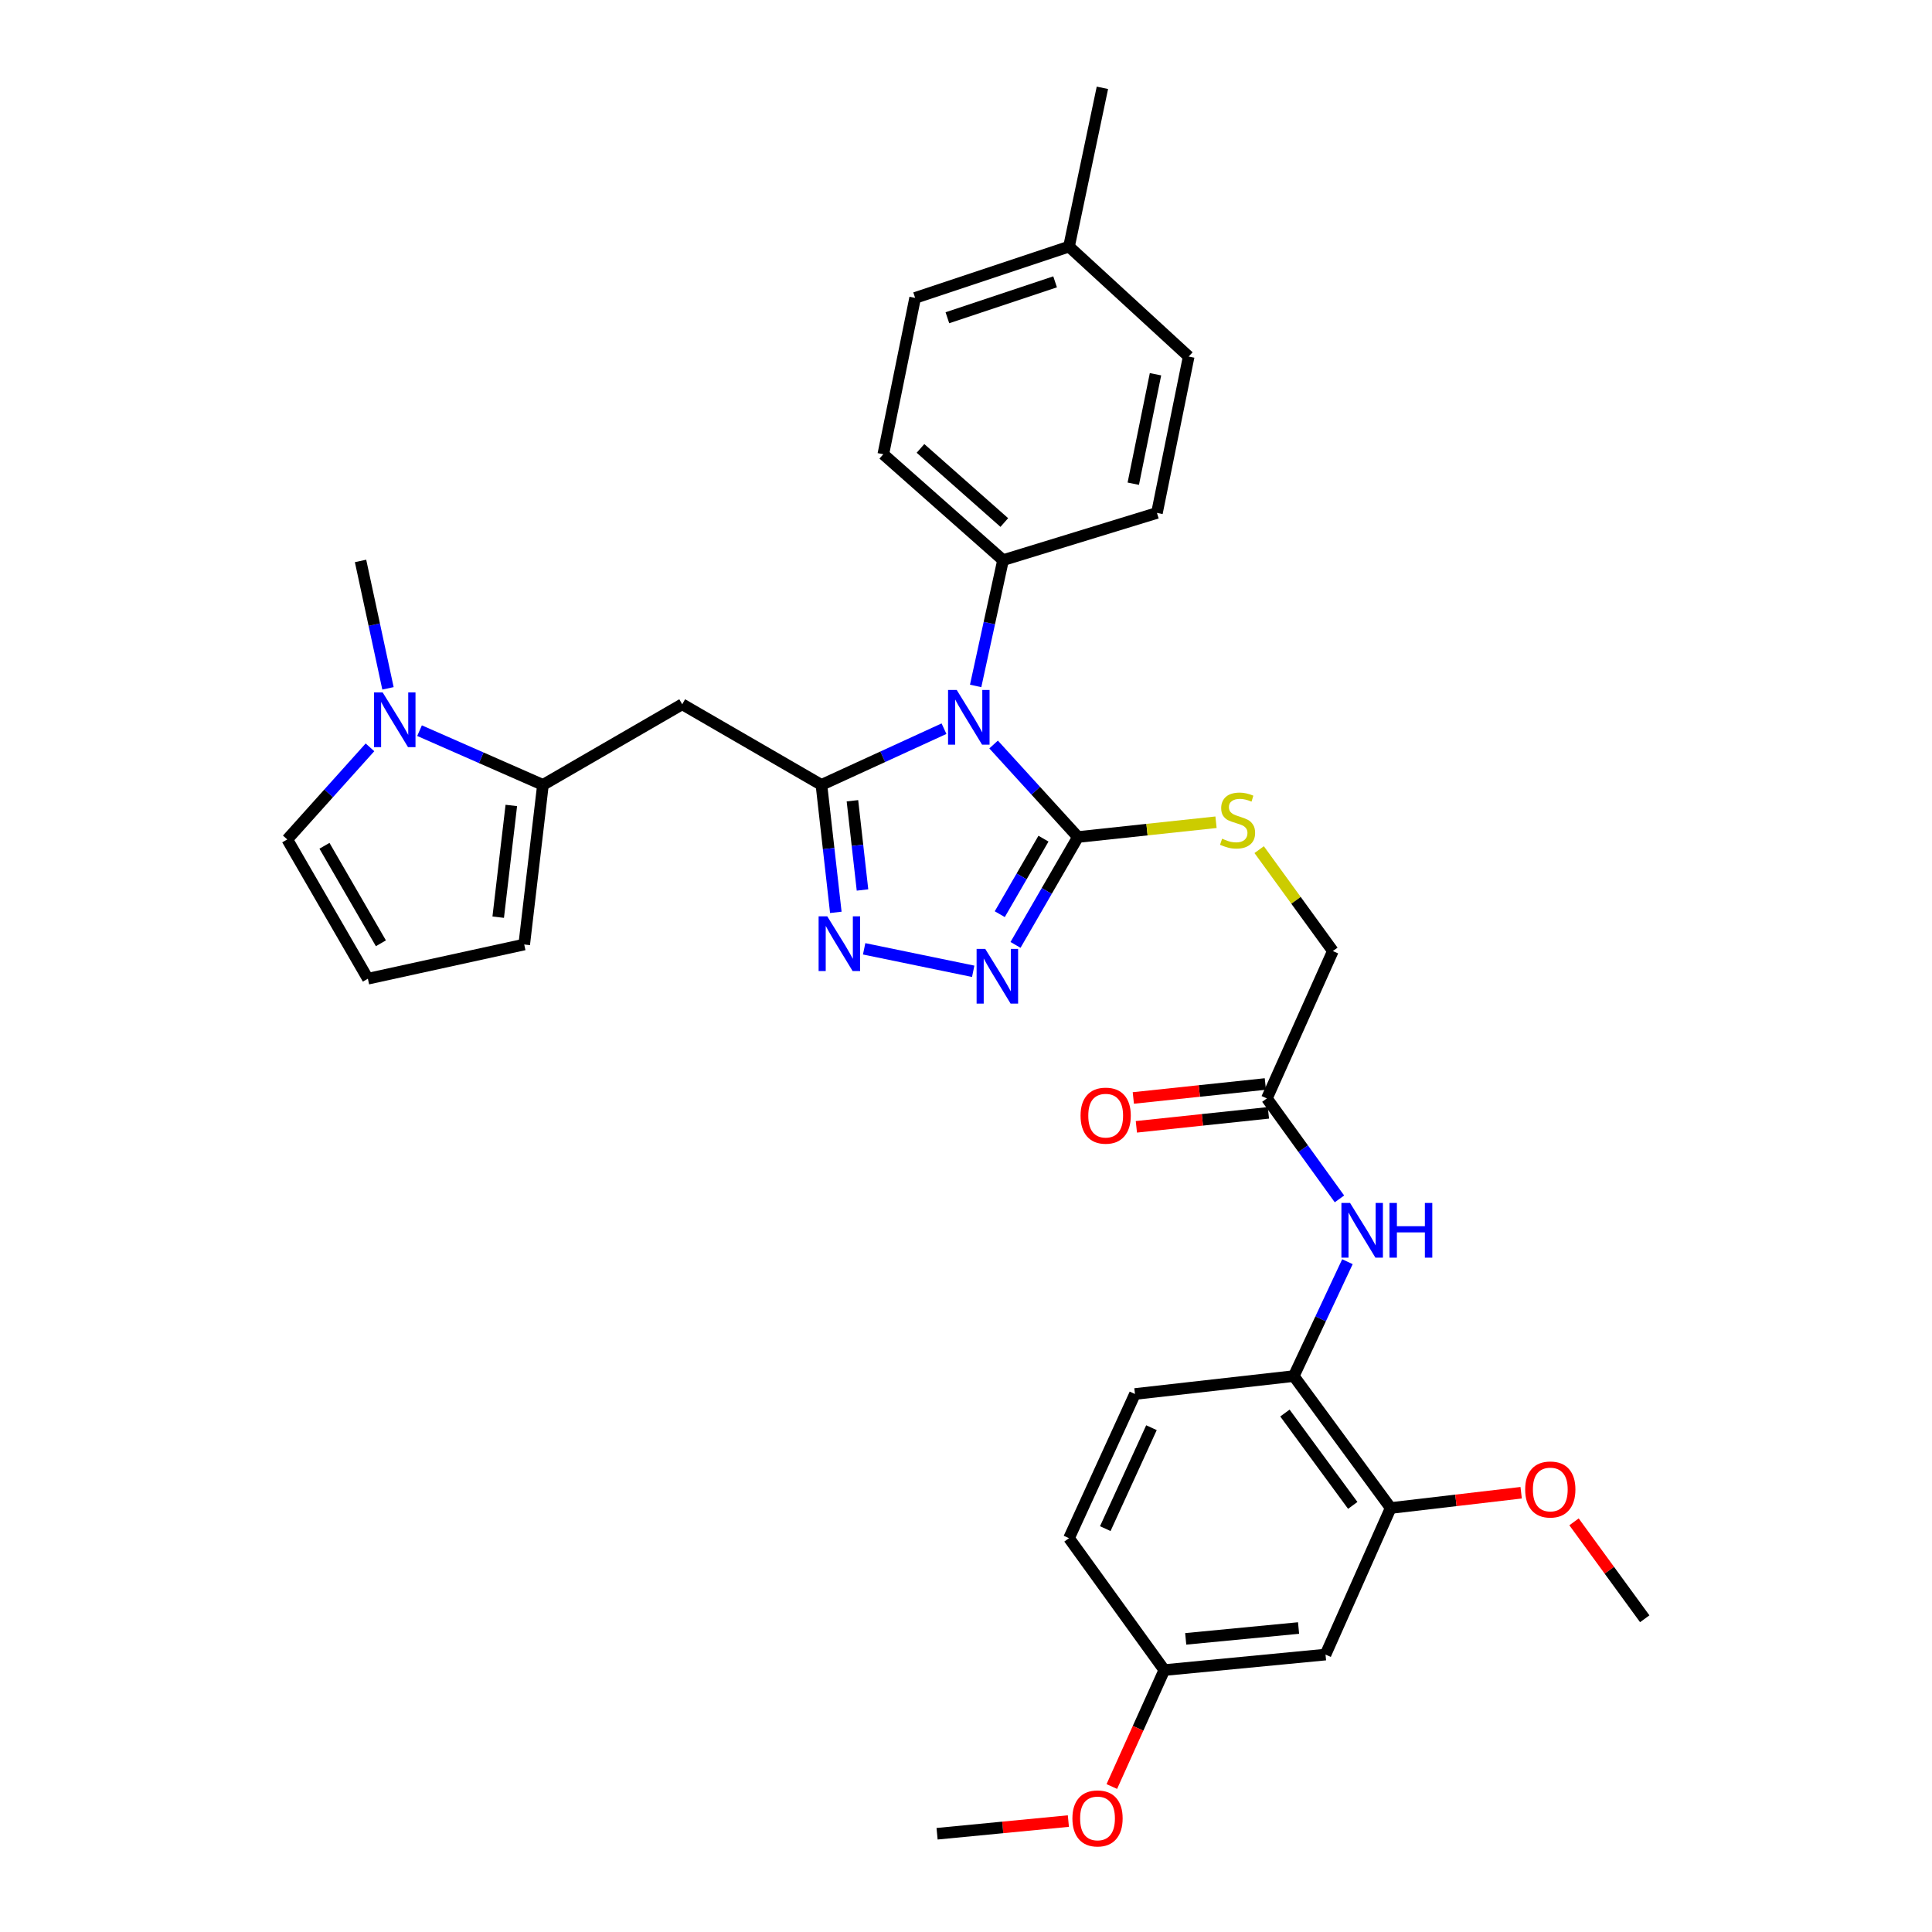 <?xml version='1.0' encoding='iso-8859-1'?>
<svg version='1.1' baseProfile='full'
              xmlns='http://www.w3.org/2000/svg'
                      xmlns:rdkit='http://www.rdkit.org/xml'
                      xmlns:xlink='http://www.w3.org/1999/xlink'
                  xml:space='preserve'
width='1000px' height='1000px' viewBox='0 0 1000 1000'>
<!-- END OF HEADER -->
<rect style='opacity:1.0;fill:#FFFFFF;stroke:none' width='1000' height='1000' x='0' y='0'> </rect>
<path class='bond-0' d='M 488.614,377.166 L 456.894,391.711' style='fill:none;fill-rule:evenodd;stroke:#0000FF;stroke-width:6px;stroke-linecap:butt;stroke-linejoin:miter;stroke-opacity:1' />
<path class='bond-0' d='M 456.894,391.711 L 425.175,406.256' style='fill:none;fill-rule:evenodd;stroke:#000000;stroke-width:6px;stroke-linecap:butt;stroke-linejoin:miter;stroke-opacity:1' />
<path class='bond-1' d='M 514.288,385.357 L 536.117,409.298' style='fill:none;fill-rule:evenodd;stroke:#0000FF;stroke-width:6px;stroke-linecap:butt;stroke-linejoin:miter;stroke-opacity:1' />
<path class='bond-1' d='M 536.117,409.298 L 557.946,433.239' style='fill:none;fill-rule:evenodd;stroke:#000000;stroke-width:6px;stroke-linecap:butt;stroke-linejoin:miter;stroke-opacity:1' />
<path class='bond-7' d='M 504.99,355.038 L 512.082,322.484' style='fill:none;fill-rule:evenodd;stroke:#0000FF;stroke-width:6px;stroke-linecap:butt;stroke-linejoin:miter;stroke-opacity:1' />
<path class='bond-7' d='M 512.082,322.484 L 519.174,289.929' style='fill:none;fill-rule:evenodd;stroke:#000000;stroke-width:6px;stroke-linecap:butt;stroke-linejoin:miter;stroke-opacity:1' />
<path class='bond-2' d='M 425.175,406.256 L 428.898,439.246' style='fill:none;fill-rule:evenodd;stroke:#000000;stroke-width:6px;stroke-linecap:butt;stroke-linejoin:miter;stroke-opacity:1' />
<path class='bond-2' d='M 428.898,439.246 L 432.621,472.236' style='fill:none;fill-rule:evenodd;stroke:#0000FF;stroke-width:6px;stroke-linecap:butt;stroke-linejoin:miter;stroke-opacity:1' />
<path class='bond-2' d='M 441.216,414.468 L 443.822,437.562' style='fill:none;fill-rule:evenodd;stroke:#000000;stroke-width:6px;stroke-linecap:butt;stroke-linejoin:miter;stroke-opacity:1' />
<path class='bond-2' d='M 443.822,437.562 L 446.428,460.655' style='fill:none;fill-rule:evenodd;stroke:#0000FF;stroke-width:6px;stroke-linecap:butt;stroke-linejoin:miter;stroke-opacity:1' />
<path class='bond-4' d='M 425.175,406.256 L 353.111,364.529' style='fill:none;fill-rule:evenodd;stroke:#000000;stroke-width:6px;stroke-linecap:butt;stroke-linejoin:miter;stroke-opacity:1' />
<path class='bond-3' d='M 557.946,433.239 L 541.787,461.158' style='fill:none;fill-rule:evenodd;stroke:#000000;stroke-width:6px;stroke-linecap:butt;stroke-linejoin:miter;stroke-opacity:1' />
<path class='bond-3' d='M 541.787,461.158 L 525.629,489.077' style='fill:none;fill-rule:evenodd;stroke:#0000FF;stroke-width:6px;stroke-linecap:butt;stroke-linejoin:miter;stroke-opacity:1' />
<path class='bond-3' d='M 540.1,434.091 L 528.789,453.635' style='fill:none;fill-rule:evenodd;stroke:#000000;stroke-width:6px;stroke-linecap:butt;stroke-linejoin:miter;stroke-opacity:1' />
<path class='bond-3' d='M 528.789,453.635 L 517.478,473.178' style='fill:none;fill-rule:evenodd;stroke:#0000FF;stroke-width:6px;stroke-linecap:butt;stroke-linejoin:miter;stroke-opacity:1' />
<path class='bond-9' d='M 557.946,433.239 L 593.676,429.414' style='fill:none;fill-rule:evenodd;stroke:#000000;stroke-width:6px;stroke-linecap:butt;stroke-linejoin:miter;stroke-opacity:1' />
<path class='bond-9' d='M 593.676,429.414 L 629.407,425.589' style='fill:none;fill-rule:evenodd;stroke:#CCCC00;stroke-width:6px;stroke-linecap:butt;stroke-linejoin:miter;stroke-opacity:1' />
<path class='bond-33' d='M 447.28,491.108 L 503.728,502.742' style='fill:none;fill-rule:evenodd;stroke:#0000FF;stroke-width:6px;stroke-linecap:butt;stroke-linejoin:miter;stroke-opacity:1' />
<path class='bond-5' d='M 353.111,364.529 L 281.023,406.256' style='fill:none;fill-rule:evenodd;stroke:#000000;stroke-width:6px;stroke-linecap:butt;stroke-linejoin:miter;stroke-opacity:1' />
<path class='bond-6' d='M 281.023,406.256 L 249.089,392.222' style='fill:none;fill-rule:evenodd;stroke:#000000;stroke-width:6px;stroke-linecap:butt;stroke-linejoin:miter;stroke-opacity:1' />
<path class='bond-6' d='M 249.089,392.222 L 217.155,378.188' style='fill:none;fill-rule:evenodd;stroke:#0000FF;stroke-width:6px;stroke-linecap:butt;stroke-linejoin:miter;stroke-opacity:1' />
<path class='bond-15' d='M 281.023,406.256 L 271.336,488.874' style='fill:none;fill-rule:evenodd;stroke:#000000;stroke-width:6px;stroke-linecap:butt;stroke-linejoin:miter;stroke-opacity:1' />
<path class='bond-15' d='M 264.654,416.899 L 257.873,474.732' style='fill:none;fill-rule:evenodd;stroke:#000000;stroke-width:6px;stroke-linecap:butt;stroke-linejoin:miter;stroke-opacity:1' />
<path class='bond-14' d='M 191.499,386.823 L 170.092,410.656' style='fill:none;fill-rule:evenodd;stroke:#0000FF;stroke-width:6px;stroke-linecap:butt;stroke-linejoin:miter;stroke-opacity:1' />
<path class='bond-14' d='M 170.092,410.656 L 148.686,434.49' style='fill:none;fill-rule:evenodd;stroke:#000000;stroke-width:6px;stroke-linecap:butt;stroke-linejoin:miter;stroke-opacity:1' />
<path class='bond-28' d='M 200.818,356.285 L 193.717,323.312' style='fill:none;fill-rule:evenodd;stroke:#0000FF;stroke-width:6px;stroke-linecap:butt;stroke-linejoin:miter;stroke-opacity:1' />
<path class='bond-28' d='M 193.717,323.312 L 186.616,290.338' style='fill:none;fill-rule:evenodd;stroke:#000000;stroke-width:6px;stroke-linecap:butt;stroke-linejoin:miter;stroke-opacity:1' />
<path class='bond-20' d='M 519.174,289.929 L 457.197,235.121' style='fill:none;fill-rule:evenodd;stroke:#000000;stroke-width:6px;stroke-linecap:butt;stroke-linejoin:miter;stroke-opacity:1' />
<path class='bond-20' d='M 519.826,270.458 L 476.443,232.092' style='fill:none;fill-rule:evenodd;stroke:#000000;stroke-width:6px;stroke-linecap:butt;stroke-linejoin:miter;stroke-opacity:1' />
<path class='bond-21' d='M 519.174,289.929 L 598.838,265.491' style='fill:none;fill-rule:evenodd;stroke:#000000;stroke-width:6px;stroke-linecap:butt;stroke-linejoin:miter;stroke-opacity:1' />
<path class='bond-8' d='M 693.301,620.54 L 674.517,594.539' style='fill:none;fill-rule:evenodd;stroke:#0000FF;stroke-width:6px;stroke-linecap:butt;stroke-linejoin:miter;stroke-opacity:1' />
<path class='bond-8' d='M 674.517,594.539 L 655.733,568.538' style='fill:none;fill-rule:evenodd;stroke:#000000;stroke-width:6px;stroke-linecap:butt;stroke-linejoin:miter;stroke-opacity:1' />
<path class='bond-10' d='M 697.432,653.049 L 683.545,682.652' style='fill:none;fill-rule:evenodd;stroke:#0000FF;stroke-width:6px;stroke-linecap:butt;stroke-linejoin:miter;stroke-opacity:1' />
<path class='bond-10' d='M 683.545,682.652 L 669.658,712.256' style='fill:none;fill-rule:evenodd;stroke:#000000;stroke-width:6px;stroke-linecap:butt;stroke-linejoin:miter;stroke-opacity:1' />
<path class='bond-19' d='M 651.742,439.773 L 670.816,466.017' style='fill:none;fill-rule:evenodd;stroke:#CCCC00;stroke-width:6px;stroke-linecap:butt;stroke-linejoin:miter;stroke-opacity:1' />
<path class='bond-19' d='M 670.816,466.017 L 689.891,492.261' style='fill:none;fill-rule:evenodd;stroke:#000000;stroke-width:6px;stroke-linecap:butt;stroke-linejoin:miter;stroke-opacity:1' />
<path class='bond-11' d='M 669.658,712.256 L 719.811,780.548' style='fill:none;fill-rule:evenodd;stroke:#000000;stroke-width:6px;stroke-linecap:butt;stroke-linejoin:miter;stroke-opacity:1' />
<path class='bond-11' d='M 665.076,731.389 L 700.184,779.194' style='fill:none;fill-rule:evenodd;stroke:#000000;stroke-width:6px;stroke-linecap:butt;stroke-linejoin:miter;stroke-opacity:1' />
<path class='bond-18' d='M 669.658,712.256 L 587.457,721.526' style='fill:none;fill-rule:evenodd;stroke:#000000;stroke-width:6px;stroke-linecap:butt;stroke-linejoin:miter;stroke-opacity:1' />
<path class='bond-13' d='M 719.811,780.548 L 686.087,856.408' style='fill:none;fill-rule:evenodd;stroke:#000000;stroke-width:6px;stroke-linecap:butt;stroke-linejoin:miter;stroke-opacity:1' />
<path class='bond-24' d='M 719.811,780.548 L 753.581,776.592' style='fill:none;fill-rule:evenodd;stroke:#000000;stroke-width:6px;stroke-linecap:butt;stroke-linejoin:miter;stroke-opacity:1' />
<path class='bond-24' d='M 753.581,776.592 L 787.35,772.636' style='fill:none;fill-rule:evenodd;stroke:#FF0000;stroke-width:6px;stroke-linecap:butt;stroke-linejoin:miter;stroke-opacity:1' />
<path class='bond-12' d='M 655.733,568.538 L 689.891,492.261' style='fill:none;fill-rule:evenodd;stroke:#000000;stroke-width:6px;stroke-linecap:butt;stroke-linejoin:miter;stroke-opacity:1' />
<path class='bond-17' d='M 654.942,561.071 L 620.773,564.689' style='fill:none;fill-rule:evenodd;stroke:#000000;stroke-width:6px;stroke-linecap:butt;stroke-linejoin:miter;stroke-opacity:1' />
<path class='bond-17' d='M 620.773,564.689 L 586.604,568.308' style='fill:none;fill-rule:evenodd;stroke:#FF0000;stroke-width:6px;stroke-linecap:butt;stroke-linejoin:miter;stroke-opacity:1' />
<path class='bond-17' d='M 656.524,576.005 L 622.354,579.624' style='fill:none;fill-rule:evenodd;stroke:#000000;stroke-width:6px;stroke-linecap:butt;stroke-linejoin:miter;stroke-opacity:1' />
<path class='bond-17' d='M 622.354,579.624 L 588.185,583.242' style='fill:none;fill-rule:evenodd;stroke:#FF0000;stroke-width:6px;stroke-linecap:butt;stroke-linejoin:miter;stroke-opacity:1' />
<path class='bond-36' d='M 686.087,856.408 L 602.643,864.426' style='fill:none;fill-rule:evenodd;stroke:#000000;stroke-width:6px;stroke-linecap:butt;stroke-linejoin:miter;stroke-opacity:1' />
<path class='bond-36' d='M 672.134,842.661 L 613.723,848.274' style='fill:none;fill-rule:evenodd;stroke:#000000;stroke-width:6px;stroke-linecap:butt;stroke-linejoin:miter;stroke-opacity:1' />
<path class='bond-35' d='M 148.686,434.49 L 190.412,506.579' style='fill:none;fill-rule:evenodd;stroke:#000000;stroke-width:6px;stroke-linecap:butt;stroke-linejoin:miter;stroke-opacity:1' />
<path class='bond-35' d='M 167.943,437.78 L 197.151,488.242' style='fill:none;fill-rule:evenodd;stroke:#000000;stroke-width:6px;stroke-linecap:butt;stroke-linejoin:miter;stroke-opacity:1' />
<path class='bond-16' d='M 271.336,488.874 L 190.412,506.579' style='fill:none;fill-rule:evenodd;stroke:#000000;stroke-width:6px;stroke-linecap:butt;stroke-linejoin:miter;stroke-opacity:1' />
<path class='bond-23' d='M 587.457,721.526 L 553.315,796.159' style='fill:none;fill-rule:evenodd;stroke:#000000;stroke-width:6px;stroke-linecap:butt;stroke-linejoin:miter;stroke-opacity:1' />
<path class='bond-23' d='M 595.993,738.968 L 572.094,791.212' style='fill:none;fill-rule:evenodd;stroke:#000000;stroke-width:6px;stroke-linecap:butt;stroke-linejoin:miter;stroke-opacity:1' />
<path class='bond-25' d='M 457.197,235.121 L 473.668,154.196' style='fill:none;fill-rule:evenodd;stroke:#000000;stroke-width:6px;stroke-linecap:butt;stroke-linejoin:miter;stroke-opacity:1' />
<path class='bond-26' d='M 598.838,265.491 L 615.266,184.55' style='fill:none;fill-rule:evenodd;stroke:#000000;stroke-width:6px;stroke-linecap:butt;stroke-linejoin:miter;stroke-opacity:1' />
<path class='bond-26' d='M 586.584,250.363 L 598.084,193.704' style='fill:none;fill-rule:evenodd;stroke:#000000;stroke-width:6px;stroke-linecap:butt;stroke-linejoin:miter;stroke-opacity:1' />
<path class='bond-22' d='M 602.643,864.426 L 553.315,796.159' style='fill:none;fill-rule:evenodd;stroke:#000000;stroke-width:6px;stroke-linecap:butt;stroke-linejoin:miter;stroke-opacity:1' />
<path class='bond-29' d='M 602.643,864.426 L 589.06,894.566' style='fill:none;fill-rule:evenodd;stroke:#000000;stroke-width:6px;stroke-linecap:butt;stroke-linejoin:miter;stroke-opacity:1' />
<path class='bond-29' d='M 589.06,894.566 L 575.477,924.705' style='fill:none;fill-rule:evenodd;stroke:#FF0000;stroke-width:6px;stroke-linecap:butt;stroke-linejoin:miter;stroke-opacity:1' />
<path class='bond-31' d='M 814.712,787.703 L 833.013,812.786' style='fill:none;fill-rule:evenodd;stroke:#FF0000;stroke-width:6px;stroke-linecap:butt;stroke-linejoin:miter;stroke-opacity:1' />
<path class='bond-31' d='M 833.013,812.786 L 851.314,837.868' style='fill:none;fill-rule:evenodd;stroke:#000000;stroke-width:6px;stroke-linecap:butt;stroke-linejoin:miter;stroke-opacity:1' />
<path class='bond-34' d='M 473.668,154.196 L 553.315,127.647' style='fill:none;fill-rule:evenodd;stroke:#000000;stroke-width:6px;stroke-linecap:butt;stroke-linejoin:miter;stroke-opacity:1' />
<path class='bond-34' d='M 490.364,164.462 L 546.117,145.877' style='fill:none;fill-rule:evenodd;stroke:#000000;stroke-width:6px;stroke-linecap:butt;stroke-linejoin:miter;stroke-opacity:1' />
<path class='bond-27' d='M 615.266,184.55 L 553.315,127.647' style='fill:none;fill-rule:evenodd;stroke:#000000;stroke-width:6px;stroke-linecap:butt;stroke-linejoin:miter;stroke-opacity:1' />
<path class='bond-30' d='M 553.315,127.647 L 570.603,45.455' style='fill:none;fill-rule:evenodd;stroke:#000000;stroke-width:6px;stroke-linecap:butt;stroke-linejoin:miter;stroke-opacity:1' />
<path class='bond-32' d='M 552.989,942.585 L 519.011,945.866' style='fill:none;fill-rule:evenodd;stroke:#FF0000;stroke-width:6px;stroke-linecap:butt;stroke-linejoin:miter;stroke-opacity:1' />
<path class='bond-32' d='M 519.011,945.866 L 485.032,949.147' style='fill:none;fill-rule:evenodd;stroke:#000000;stroke-width:6px;stroke-linecap:butt;stroke-linejoin:miter;stroke-opacity:1' />
<path  class='atom-0' d='M 495.192 357.119
L 504.472 372.119
Q 505.392 373.599, 506.872 376.279
Q 508.352 378.959, 508.432 379.119
L 508.432 357.119
L 512.192 357.119
L 512.192 385.439
L 508.312 385.439
L 498.352 369.039
Q 497.192 367.119, 495.952 364.919
Q 494.752 362.719, 494.392 362.039
L 494.392 385.439
L 490.712 385.439
L 490.712 357.119
L 495.192 357.119
' fill='#0000FF'/>
<path  class='atom-3' d='M 428.193 474.305
L 437.473 489.305
Q 438.393 490.785, 439.873 493.465
Q 441.353 496.145, 441.433 496.305
L 441.433 474.305
L 445.193 474.305
L 445.193 502.625
L 441.313 502.625
L 431.353 486.225
Q 430.193 484.305, 428.953 482.105
Q 427.753 479.905, 427.393 479.225
L 427.393 502.625
L 423.713 502.625
L 423.713 474.305
L 428.193 474.305
' fill='#0000FF'/>
<path  class='atom-4' d='M 509.968 491.159
L 519.248 506.159
Q 520.168 507.639, 521.648 510.319
Q 523.128 512.999, 523.208 513.159
L 523.208 491.159
L 526.968 491.159
L 526.968 519.479
L 523.088 519.479
L 513.128 503.079
Q 511.968 501.159, 510.728 498.959
Q 509.528 496.759, 509.168 496.079
L 509.168 519.479
L 505.488 519.479
L 505.488 491.159
L 509.968 491.159
' fill='#0000FF'/>
<path  class='atom-7' d='M 198.061 358.388
L 207.341 373.388
Q 208.261 374.868, 209.741 377.548
Q 211.221 380.228, 211.301 380.388
L 211.301 358.388
L 215.061 358.388
L 215.061 386.708
L 211.181 386.708
L 201.221 370.308
Q 200.061 368.388, 198.821 366.188
Q 197.621 363.988, 197.261 363.308
L 197.261 386.708
L 193.581 386.708
L 193.581 358.388
L 198.061 358.388
' fill='#0000FF'/>
<path  class='atom-9' d='M 698.792 622.645
L 708.072 637.645
Q 708.992 639.125, 710.472 641.805
Q 711.952 644.485, 712.032 644.645
L 712.032 622.645
L 715.792 622.645
L 715.792 650.965
L 711.912 650.965
L 701.952 634.565
Q 700.792 632.645, 699.552 630.445
Q 698.352 628.245, 697.992 627.565
L 697.992 650.965
L 694.312 650.965
L 694.312 622.645
L 698.792 622.645
' fill='#0000FF'/>
<path  class='atom-9' d='M 719.192 622.645
L 723.032 622.645
L 723.032 634.685
L 737.512 634.685
L 737.512 622.645
L 741.352 622.645
L 741.352 650.965
L 737.512 650.965
L 737.512 637.885
L 723.032 637.885
L 723.032 650.965
L 719.192 650.965
L 719.192 622.645
' fill='#0000FF'/>
<path  class='atom-10' d='M 632.564 434.114
Q 632.884 434.234, 634.204 434.794
Q 635.524 435.354, 636.964 435.714
Q 638.444 436.034, 639.884 436.034
Q 642.564 436.034, 644.124 434.754
Q 645.684 433.434, 645.684 431.154
Q 645.684 429.594, 644.884 428.634
Q 644.124 427.674, 642.924 427.154
Q 641.724 426.634, 639.724 426.034
Q 637.204 425.274, 635.684 424.554
Q 634.204 423.834, 633.124 422.314
Q 632.084 420.794, 632.084 418.234
Q 632.084 414.674, 634.484 412.474
Q 636.924 410.274, 641.724 410.274
Q 645.004 410.274, 648.724 411.834
L 647.804 414.914
Q 644.404 413.514, 641.844 413.514
Q 639.084 413.514, 637.564 414.674
Q 636.044 415.794, 636.084 417.754
Q 636.084 419.274, 636.844 420.194
Q 637.644 421.114, 638.764 421.634
Q 639.924 422.154, 641.844 422.754
Q 644.404 423.554, 645.924 424.354
Q 647.444 425.154, 648.524 426.794
Q 649.644 428.394, 649.644 431.154
Q 649.644 435.074, 647.004 437.194
Q 644.404 439.274, 640.044 439.274
Q 637.524 439.274, 635.604 438.714
Q 633.724 438.194, 631.484 437.274
L 632.564 434.114
' fill='#CCCC00'/>
<path  class='atom-18' d='M 559.297 577.454
Q 559.297 570.654, 562.657 566.854
Q 566.017 563.054, 572.297 563.054
Q 578.577 563.054, 581.937 566.854
Q 585.297 570.654, 585.297 577.454
Q 585.297 584.334, 581.897 588.254
Q 578.497 592.134, 572.297 592.134
Q 566.057 592.134, 562.657 588.254
Q 559.297 584.374, 559.297 577.454
M 572.297 588.934
Q 576.617 588.934, 578.937 586.054
Q 581.297 583.134, 581.297 577.454
Q 581.297 571.894, 578.937 569.094
Q 576.617 566.254, 572.297 566.254
Q 567.977 566.254, 565.617 569.054
Q 563.297 571.854, 563.297 577.454
Q 563.297 583.174, 565.617 586.054
Q 567.977 588.934, 572.297 588.934
' fill='#FF0000'/>
<path  class='atom-25' d='M 789.429 770.95
Q 789.429 764.15, 792.789 760.35
Q 796.149 756.55, 802.429 756.55
Q 808.709 756.55, 812.069 760.35
Q 815.429 764.15, 815.429 770.95
Q 815.429 777.83, 812.029 781.75
Q 808.629 785.63, 802.429 785.63
Q 796.189 785.63, 792.789 781.75
Q 789.429 777.87, 789.429 770.95
M 802.429 782.43
Q 806.749 782.43, 809.069 779.55
Q 811.429 776.63, 811.429 770.95
Q 811.429 765.39, 809.069 762.59
Q 806.749 759.75, 802.429 759.75
Q 798.109 759.75, 795.749 762.55
Q 793.429 765.35, 793.429 770.95
Q 793.429 776.67, 795.749 779.55
Q 798.109 782.43, 802.429 782.43
' fill='#FF0000'/>
<path  class='atom-30' d='M 555.075 941.208
Q 555.075 934.408, 558.435 930.608
Q 561.795 926.808, 568.075 926.808
Q 574.355 926.808, 577.715 930.608
Q 581.075 934.408, 581.075 941.208
Q 581.075 948.088, 577.675 952.008
Q 574.275 955.888, 568.075 955.888
Q 561.835 955.888, 558.435 952.008
Q 555.075 948.128, 555.075 941.208
M 568.075 952.688
Q 572.395 952.688, 574.715 949.808
Q 577.075 946.888, 577.075 941.208
Q 577.075 935.648, 574.715 932.848
Q 572.395 930.008, 568.075 930.008
Q 563.755 930.008, 561.395 932.808
Q 559.075 935.608, 559.075 941.208
Q 559.075 946.928, 561.395 949.808
Q 563.755 952.688, 568.075 952.688
' fill='#FF0000'/>
</svg>
